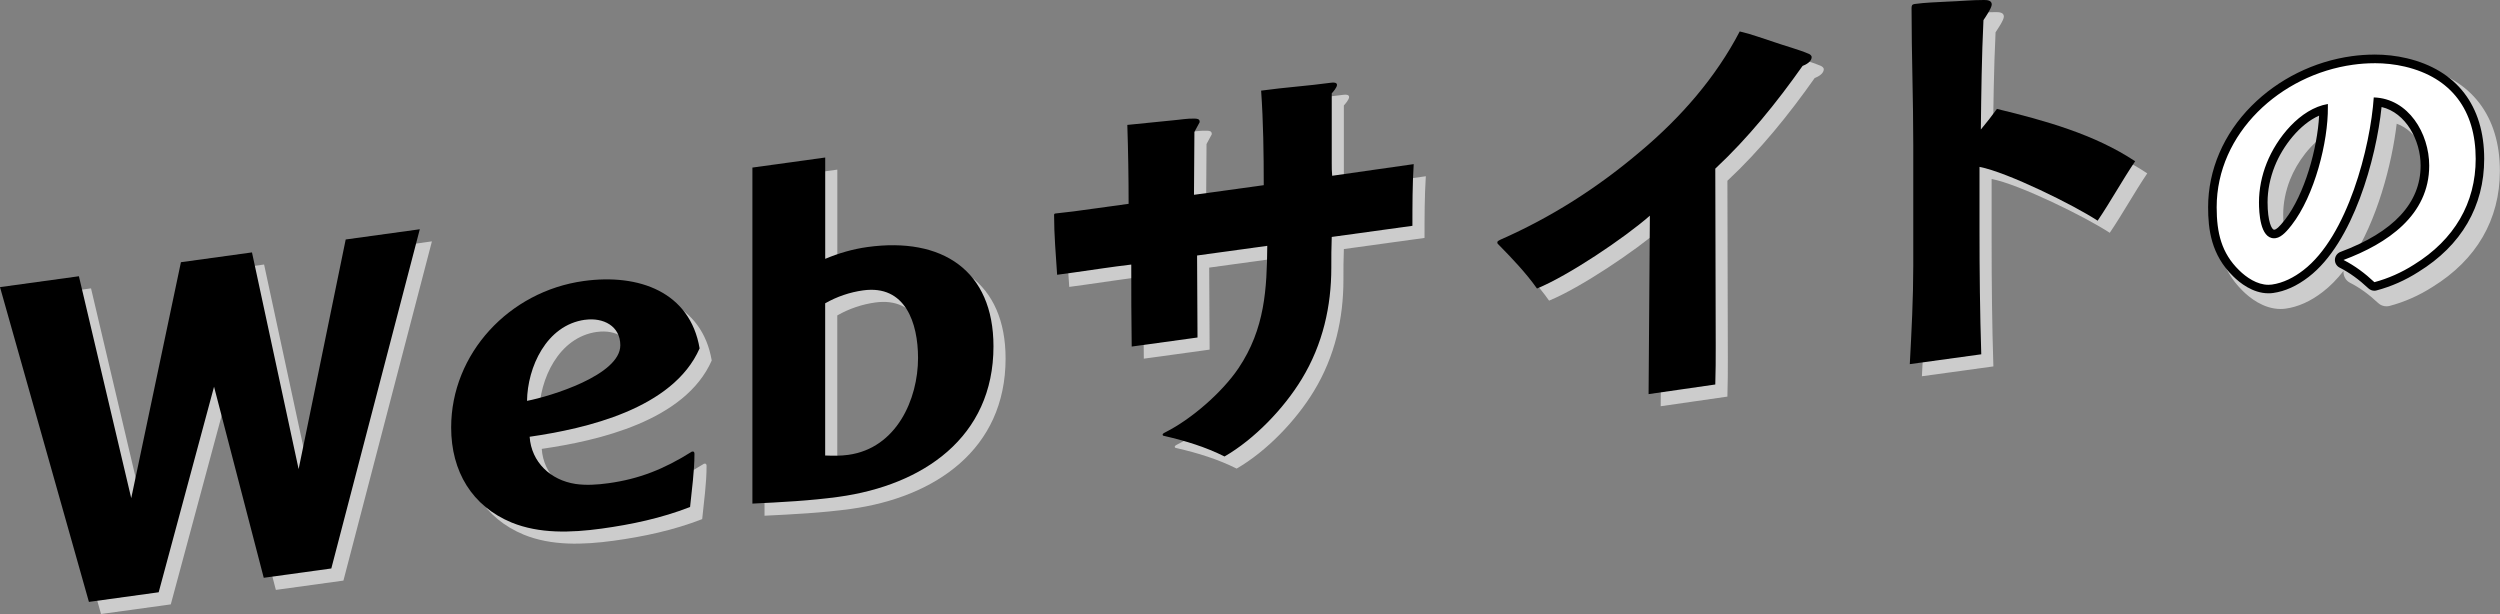 <svg width="582" height="143" viewBox="0 0 582 143" fill="none" xmlns="http://www.w3.org/2000/svg">
<rect x="0" y="0" width="582" height="143" fill="#808080" stroke="none"/>
<g clip-path="url(#clip0_330_659)">
<path d="M100.55 56.19L79.95 135.16L64.22 137.33L52.65 92.85L39.76 140.7L23.52 142.94L2.82 69.66L21.19 67.13L33.37 118.79L44.94 63.86L61.48 61.58L72.34 112.03L83.3 58.57L100.55 56.19Z" fill="#CCCCCC"/>
<path d="M126.12 104.51C126.53 110.42 130.99 114.59 136.78 115.48C139.21 115.84 141.85 115.68 144.49 115.31C151.59 114.33 157.38 112.04 163.67 108.09C163.77 107.98 163.87 107.96 164.08 107.93C164.38 107.89 164.49 108.17 164.49 108.47C164.49 112.55 163.88 116.71 163.47 120.85C156.77 123.46 149.77 124.93 142.87 125.88C135.66 126.87 128.36 127.08 121.96 124.48C112.73 120.68 107.85 112.59 107.85 102.34C107.85 85.13 121.35 70.63 138.7 68.24C151.59 66.46 163.46 70.8 165.69 83.92C159.5 98.01 139.2 102.6 126.11 104.5L126.12 104.51ZM139.01 77.26C129.98 78.5 125.62 88.36 125.51 96.14C130.89 95.1 147.23 90.16 147.23 83.2C147.23 78.72 143.27 76.68 139.01 77.27V77.26Z" fill="#CCCCCC"/>
<path d="M198.07 118.48C191.37 119.4 184.68 119.73 177.98 120.06V41.83L194.93 39.49V63.08C198.08 61.75 201.42 60.79 204.77 60.33C222.12 57.94 234.1 65.74 234.1 83.46C234.1 104.66 217.66 115.78 198.07 118.48ZM203.75 70.42C200.71 70.84 197.66 71.86 194.92 73.43V108.86C196.64 108.92 198.47 108.97 200.3 108.71C211.56 107.16 216.54 95.73 216.54 86.17C216.54 78.01 213.6 69.06 203.75 70.42Z" fill="#CCCCCC"/>
<path d="M331.62 55.39L312.85 57.98C312.75 60.38 312.75 62.77 312.75 65.16C312.75 74.02 310.82 82.94 305.85 91.09C301.69 97.93 294.89 105.04 287.89 109.09C283.53 106.9 278.86 105.46 273.99 104.34C273.79 104.27 273.48 104.31 273.48 104.01C273.48 103.71 273.99 103.54 274.19 103.41C280.18 100.4 287.38 94.13 291.14 88.54C297.33 79.33 297.74 70.02 297.84 60.05L281.5 62.3L281.6 81.39L266.28 83.5C266.18 77.15 266.18 70.78 266.18 64.41C261.71 64.93 257.25 65.64 252.78 66.26L248.92 66.79C248.62 62.15 248.21 57.53 248.21 52.86C248.21 52.66 248.31 52.55 248.51 52.52C249.93 52.32 251.35 52.23 252.77 52.03L265.56 50.27C265.56 44.1 265.46 38.04 265.26 31.9C268.81 31.51 272.26 31.23 275.81 30.84C277.53 30.7 279.26 30.36 280.98 30.43C281.49 30.46 282.1 30.48 282.1 31.17V31.27L280.88 33.53L280.78 48.17L297.02 45.93C297.02 38.57 296.92 31.22 296.41 23.92C301.89 23.16 307.27 22.82 312.75 22.07C313.26 22 314.07 21.99 314.07 22.59C314.07 23.19 313.16 24.21 312.85 24.55V40.77C312.85 41.77 312.85 42.76 312.95 43.74C319.24 42.87 325.63 41.89 331.93 41.03C331.63 45.85 331.63 50.62 331.63 55.4L331.62 55.39Z" fill="#CCCCCC"/>
<path d="M422.44 18.19C416.45 26.68 409.76 34.97 402.14 42.08C402.14 55.81 402.24 69.63 402.24 83.36C402.24 86.35 402.24 89.33 402.14 92.33C396.96 93.04 391.79 93.86 386.61 94.57L386.91 53.03C380.82 58.35 367.93 66.99 360.63 69.99C358.09 66.36 354.54 62.67 351.7 59.78C351.5 59.61 351.4 59.52 351.4 59.22C351.4 58.92 351.91 58.75 352.11 58.62C363.98 53.4 374.74 46.54 384.79 38C394.13 30.15 402.24 20.87 407.83 10.14C410.57 10.76 413.21 11.79 415.85 12.62C418.29 13.48 421.74 14.4 423.97 15.38C424.17 15.45 424.58 15.79 424.58 16.09C424.58 17.18 423.26 17.86 422.45 18.17L422.44 18.19Z" fill="#CCCCCC"/>
<path d="M491.15 54.2C485.67 50.58 470.04 42.88 463.65 41.67V56.4C463.65 66.05 463.75 75.69 464.06 85.3L447.42 87.59C447.83 79.97 448.23 72.25 448.23 64.69V36.63C448.23 25.98 447.83 15.39 447.83 4.74C447.83 4.14 447.93 3.83 448.54 3.75C451.08 3.4 453.72 3.34 456.15 3.2C458.99 3.11 461.83 2.81 464.67 2.82C465.38 2.82 466.5 2.87 466.5 3.86C466.5 4.66 465.08 6.74 464.57 7.51C464.16 16.02 464.06 24.5 463.96 32.97C465.28 31.4 466.5 29.83 467.71 28.17C478.97 30.9 490.44 34.09 499.88 40.36C496.84 44.86 494.2 49.7 491.15 54.2Z" fill="#CCCCCC"/>
<path d="M530.91 70.52C527.44 70.52 524.53 68.14 523.11 66.73C518.13 61.87 517.46 56.08 517.46 51.06C517.46 33.94 531.63 19.07 550.42 16.48C552.15 16.24 553.88 16.12 555.56 16.12C558.14 16.12 560.65 16.4 563.01 16.96C574.33 19.62 580.56 27.74 580.56 39.8C580.56 50.62 575.36 59.55 565.52 65.63C562.53 67.54 559.3 68.97 555.93 69.87C555.81 69.9 555.69 69.92 555.57 69.92C555.22 69.92 554.87 69.79 554.6 69.54C552.32 67.4 550.08 65.79 547.74 64.6C547.24 64.35 546.94 63.82 546.97 63.26C547 62.7 547.36 62.21 547.89 62.02C560.52 57.31 566.93 50.36 566.93 41.37C566.93 35.02 563.06 28.08 556.72 27.04C555.63 38.82 550.34 58.83 539.89 66.85C537.26 68.88 534.57 70.1 531.9 70.46C531.58 70.5 531.24 70.53 530.91 70.53V70.52ZM543.33 28.85C538.32 30.6 533.86 36.17 531.83 41.28C530.71 44.09 530.12 47.07 530.12 49.9C530.12 54.07 530.97 56.87 532.22 56.87C532.28 56.87 532.35 56.87 532.42 56.86C533.34 56.73 534.64 55.06 535.2 54.35C540.09 48.08 543.13 36.54 543.33 28.85Z" fill="#CCCCCC"/>
<path d="M555.56 17.53C558 17.53 560.39 17.79 562.69 18.33C573.51 20.88 579.16 28.51 579.16 39.8C579.16 50.06 574.21 58.61 564.79 64.43C561.93 66.26 558.79 67.65 555.58 68.51C553.42 66.48 551.05 64.69 548.39 63.34C558.58 59.54 568.34 52.93 568.34 41.37C568.34 33.91 563.53 25.75 555.43 25.5C554.66 36.96 549.36 57.81 539.03 65.73C536.87 67.4 534.36 68.7 531.7 69.07C531.43 69.11 531.17 69.12 530.9 69.12C528.25 69.12 525.74 67.37 524.09 65.74C519.97 61.72 518.86 57.02 518.86 51.07C518.86 33.83 533.72 20.22 550.6 17.89C552.25 17.66 553.91 17.54 555.54 17.54M532.22 58.29C532.35 58.29 532.48 58.29 532.61 58.26C534.07 58.06 535.47 56.29 536.31 55.22C541.68 48.32 544.82 35.78 544.75 27.78V27.03C538.26 28.13 532.82 34.97 530.52 40.76C529.33 43.73 528.71 46.89 528.71 49.91C528.71 52.28 528.97 58.29 532.22 58.29ZM555.56 14.71C553.81 14.71 552.02 14.84 550.23 15.08C541.21 16.32 532.75 20.51 526.41 26.88C519.73 33.59 516.05 42.17 516.05 51.05C516.05 56.37 516.77 62.51 522.13 67.74C523.69 69.29 526.94 71.93 530.91 71.93C531.31 71.93 531.7 71.9 532.09 71.85C535.01 71.45 537.92 70.14 540.75 67.95C542.49 66.61 544.1 64.96 545.57 63.07C545.57 63.1 545.57 63.14 545.57 63.17C545.51 64.29 546.11 65.34 547.11 65.84C549.33 66.97 551.46 68.51 553.64 70.55C554.17 71.05 554.86 71.31 555.57 71.31C555.81 71.31 556.05 71.28 556.29 71.22C559.8 70.29 563.16 68.8 566.3 66.79C576.54 60.47 581.97 51.12 581.97 39.79C581.97 27 575.35 18.4 563.33 15.57C560.87 14.99 558.25 14.69 555.56 14.69V14.71ZM547.23 60.76C553.41 51.46 556.85 38.11 557.95 28.8C562.68 30.47 565.51 36.14 565.51 41.37C565.51 49.71 559.41 56.22 547.39 60.7C547.34 60.72 547.28 60.74 547.23 60.77V60.76ZM532.37 55.35C532.05 54.77 531.53 53.15 531.53 49.9C531.53 47.24 532.09 44.44 533.14 41.8C534.77 37.71 538.02 33.3 541.79 31.11C541.14 38.43 538.34 48.03 534.09 53.48C533.33 54.45 532.76 55.08 532.37 55.35Z" fill="#CCCCCC"/>
<path d="M97.73 53.37L77.13 132.34L61.4 134.51L49.83 90.03L36.94 137.88L20.7 140.12L0 66.84L18.37 64.31L30.55 115.97L42.12 61.04L58.66 58.76L69.52 109.21L80.48 55.75L97.73 53.37Z" fill="black"/>
<path d="M123.3 101.69C123.71 107.6 128.17 111.77 133.96 112.66C136.39 113.02 139.03 112.86 141.67 112.49C148.77 111.51 154.56 109.22 160.85 105.27C160.95 105.16 161.05 105.14 161.26 105.11C161.56 105.07 161.67 105.35 161.67 105.65C161.67 109.73 161.06 113.89 160.65 118.03C153.95 120.64 146.95 122.11 140.05 123.06C132.84 124.05 125.54 124.26 119.14 121.66C109.91 117.86 105.03 109.77 105.03 99.52C105.03 82.31 118.53 67.81 135.88 65.42C148.77 63.64 160.64 67.98 162.87 81.1C156.68 95.19 136.38 99.78 123.29 101.68L123.3 101.69ZM136.19 74.44C127.16 75.68 122.8 85.54 122.69 93.32C128.07 92.28 144.41 87.34 144.41 80.38C144.41 75.9 140.45 73.86 136.19 74.45V74.44Z" fill="black"/>
<path d="M195.25 115.66C188.55 116.58 181.86 116.91 175.16 117.24V39.01L192.11 36.67V60.26C195.26 58.93 198.6 57.97 201.95 57.51C219.3 55.12 231.28 62.92 231.28 80.64C231.28 101.84 214.84 112.96 195.25 115.66ZM200.93 67.6C197.89 68.02 194.84 69.04 192.1 70.61V106.04C193.82 106.1 195.65 106.15 197.48 105.89C208.74 104.34 213.72 92.91 213.72 83.35C213.72 75.19 210.78 66.24 200.93 67.6Z" fill="black"/>
<path d="M328.8 52.57L310.03 55.16C309.93 57.56 309.93 59.95 309.93 62.34C309.93 71.2 308 80.12 303.03 88.27C298.87 95.11 292.07 102.22 285.07 106.27C280.71 104.08 276.04 102.64 271.17 101.52C270.97 101.45 270.66 101.49 270.66 101.19C270.66 100.89 271.17 100.72 271.37 100.59C277.36 97.58 284.56 91.31 288.32 85.72C294.51 76.51 294.92 67.2 295.02 57.23L278.68 59.48L278.78 78.57L263.46 80.68C263.36 74.33 263.36 67.96 263.36 61.59C258.89 62.11 254.43 62.82 249.96 63.44L246.1 63.97C245.8 59.33 245.39 54.71 245.39 50.04C245.39 49.84 245.49 49.73 245.69 49.7C247.11 49.5 248.53 49.41 249.95 49.21L262.74 47.45C262.74 41.28 262.64 35.22 262.44 29.08C265.99 28.69 269.44 28.41 272.99 28.02C274.71 27.88 276.44 27.54 278.16 27.61C278.67 27.64 279.28 27.66 279.28 28.35V28.45L278.06 30.71L277.96 45.35L294.2 43.11C294.2 35.75 294.1 28.4 293.59 21.1C299.07 20.34 304.45 20 309.93 19.25C310.44 19.18 311.25 19.17 311.25 19.77C311.25 20.37 310.34 21.39 310.03 21.73V37.95C310.03 38.95 310.03 39.94 310.13 40.92C316.42 40.05 322.81 39.07 329.11 38.21C328.81 43.03 328.81 47.8 328.81 52.58L328.8 52.57Z" fill="black"/>
<path d="M419.62 15.37C413.63 23.86 406.94 32.15 399.32 39.26C399.32 52.99 399.42 66.81 399.42 80.54C399.42 83.53 399.42 86.51 399.32 89.51C394.14 90.22 388.97 91.04 383.79 91.75L384.09 50.21C378 55.53 365.11 64.17 357.81 67.17C355.27 63.54 351.72 59.85 348.88 56.96C348.68 56.79 348.58 56.7 348.58 56.4C348.58 56.1 349.09 55.93 349.29 55.8C361.16 50.58 371.92 43.72 381.97 35.18C391.31 27.33 399.42 18.05 405.01 7.32C407.75 7.94 410.39 8.97 413.03 9.8C415.47 10.66 418.92 11.58 421.15 12.56C421.35 12.63 421.76 12.97 421.76 13.27C421.76 14.36 420.44 15.04 419.63 15.35L419.62 15.37Z" fill="black"/>
<path d="M488.33 51.38C482.85 47.76 467.22 40.06 460.83 38.85V53.58C460.83 63.23 460.93 72.87 461.24 82.48L444.6 84.77C445.01 77.15 445.41 69.43 445.41 61.87V33.81C445.41 23.16 445.01 12.57 445.01 1.92C445.01 1.32 445.11 1.01 445.72 0.93C448.26 0.58 450.9 0.52 453.33 0.38C456.17 0.29 459.01 -0.01 461.85 2.22353e-08C462.56 2.22353e-08 463.68 0.05 463.68 1.04C463.68 1.84 462.26 3.92 461.75 4.69C461.34 13.2 461.24 21.68 461.14 30.15C462.46 28.58 463.68 27.01 464.89 25.35C476.15 28.08 487.62 31.27 497.06 37.54C494.02 42.04 491.38 46.88 488.33 51.38Z" fill="black"/>
<path d="M528.09 67.29C524.77 67.29 521.96 64.99 520.58 63.61C515.71 58.86 515.05 53.17 515.05 48.23C515.05 31.31 529.07 16.62 547.66 14.06C549.37 13.82 551.08 13.71 552.74 13.71C555.29 13.71 557.77 13.99 560.1 14.54C571.21 17.16 577.34 25.13 577.34 36.98C577.34 47.65 572.21 56.46 562.49 62.46C559.53 64.35 556.34 65.77 553.01 66.65C552.93 66.67 552.84 66.68 552.75 66.68C552.5 66.68 552.25 66.59 552.07 66.41C549.77 64.25 547.49 62.61 545.12 61.4C544.77 61.22 544.55 60.85 544.57 60.45C544.59 60.05 544.85 59.71 545.22 59.57C558.03 54.79 564.52 47.72 564.52 38.53C564.52 29.94 559.09 24.46 553.53 23.73C552.54 35.37 547.3 55.64 536.82 63.68C534.24 65.67 531.62 66.85 529.02 67.21C528.71 67.25 528.4 67.27 528.09 67.27V67.29ZM540.93 25.46C535.36 27.06 530.71 33.08 528.63 38.31C527.49 41.17 526.89 44.2 526.89 47.09C526.89 50.66 527.55 54.47 529.41 54.47C529.49 54.47 529.58 54.47 529.67 54.45C530.75 54.3 532.08 52.6 532.71 51.78C537.84 45.19 540.88 33.36 540.94 25.46H540.93Z" fill="white"/>
<path d="M552.74 14.71C555.18 14.71 557.57 14.97 559.87 15.51C570.69 18.06 576.34 25.69 576.34 36.98C576.34 47.24 571.39 55.79 561.97 61.61C559.11 63.44 555.97 64.83 552.76 65.69C550.6 63.66 548.23 61.87 545.57 60.52C555.76 56.72 565.52 50.11 565.52 38.55C565.52 31.09 560.71 22.93 552.61 22.68C551.84 34.14 546.54 54.99 536.21 62.91C534.05 64.58 531.54 65.88 528.88 66.25C528.61 66.29 528.35 66.3 528.08 66.3C525.43 66.3 522.92 64.55 521.27 62.92C517.15 58.9 516.04 54.2 516.04 48.25C516.04 31.01 530.9 17.4 547.78 15.07C549.43 14.84 551.09 14.72 552.72 14.72M529.4 55.47C529.53 55.47 529.66 55.47 529.79 55.44C531.25 55.24 532.65 53.47 533.49 52.4C538.86 45.5 542 32.96 541.93 24.96V24.21C535.44 25.31 530 32.15 527.7 37.94C526.51 40.91 525.89 44.07 525.89 47.09C525.89 49.46 526.15 55.47 529.4 55.47ZM552.74 12.71C551.03 12.71 549.27 12.83 547.52 13.07C538.68 14.29 530.39 18.4 524.17 24.64C517.64 31.19 514.05 39.57 514.05 48.23C514.05 53.38 514.74 59.32 519.89 64.33C521.37 65.8 524.42 68.28 528.1 68.28C528.46 68.28 528.82 68.26 529.17 68.21C531.94 67.83 534.73 66.57 537.44 64.48C547.84 56.5 553.19 36.87 554.43 24.91C560.1 26.24 563.52 32.66 563.52 38.54C563.52 47.26 557.24 54.03 544.87 58.64C544.13 58.92 543.62 59.61 543.57 60.4C543.52 61.19 543.95 61.94 544.66 62.3C546.95 63.46 549.15 65.05 551.38 67.14C551.76 67.49 552.25 67.68 552.75 67.68C552.92 67.68 553.09 67.66 553.26 67.61C556.69 66.7 559.97 65.25 563.03 63.29C573.03 57.12 578.32 48.02 578.32 36.98C578.32 24.61 571.92 16.3 560.31 13.56C557.91 12.99 555.36 12.7 552.73 12.7L552.74 12.71ZM529.4 53.47C528.87 53.47 527.89 51.6 527.89 47.09C527.89 44.33 528.47 41.43 529.56 38.69C531.43 33.99 535.39 28.89 539.89 26.92C539.49 34.5 536.54 45.24 531.92 51.18C530.51 52.99 529.84 53.43 529.53 53.47C529.49 53.47 529.45 53.47 529.41 53.47H529.4Z" fill="black"/>
</g>
<defs>
<clipPath id="clip0_330_659">
<rect width="581.97" height="142.93" fill="white"/>
</clipPath>
</defs>
</svg>
